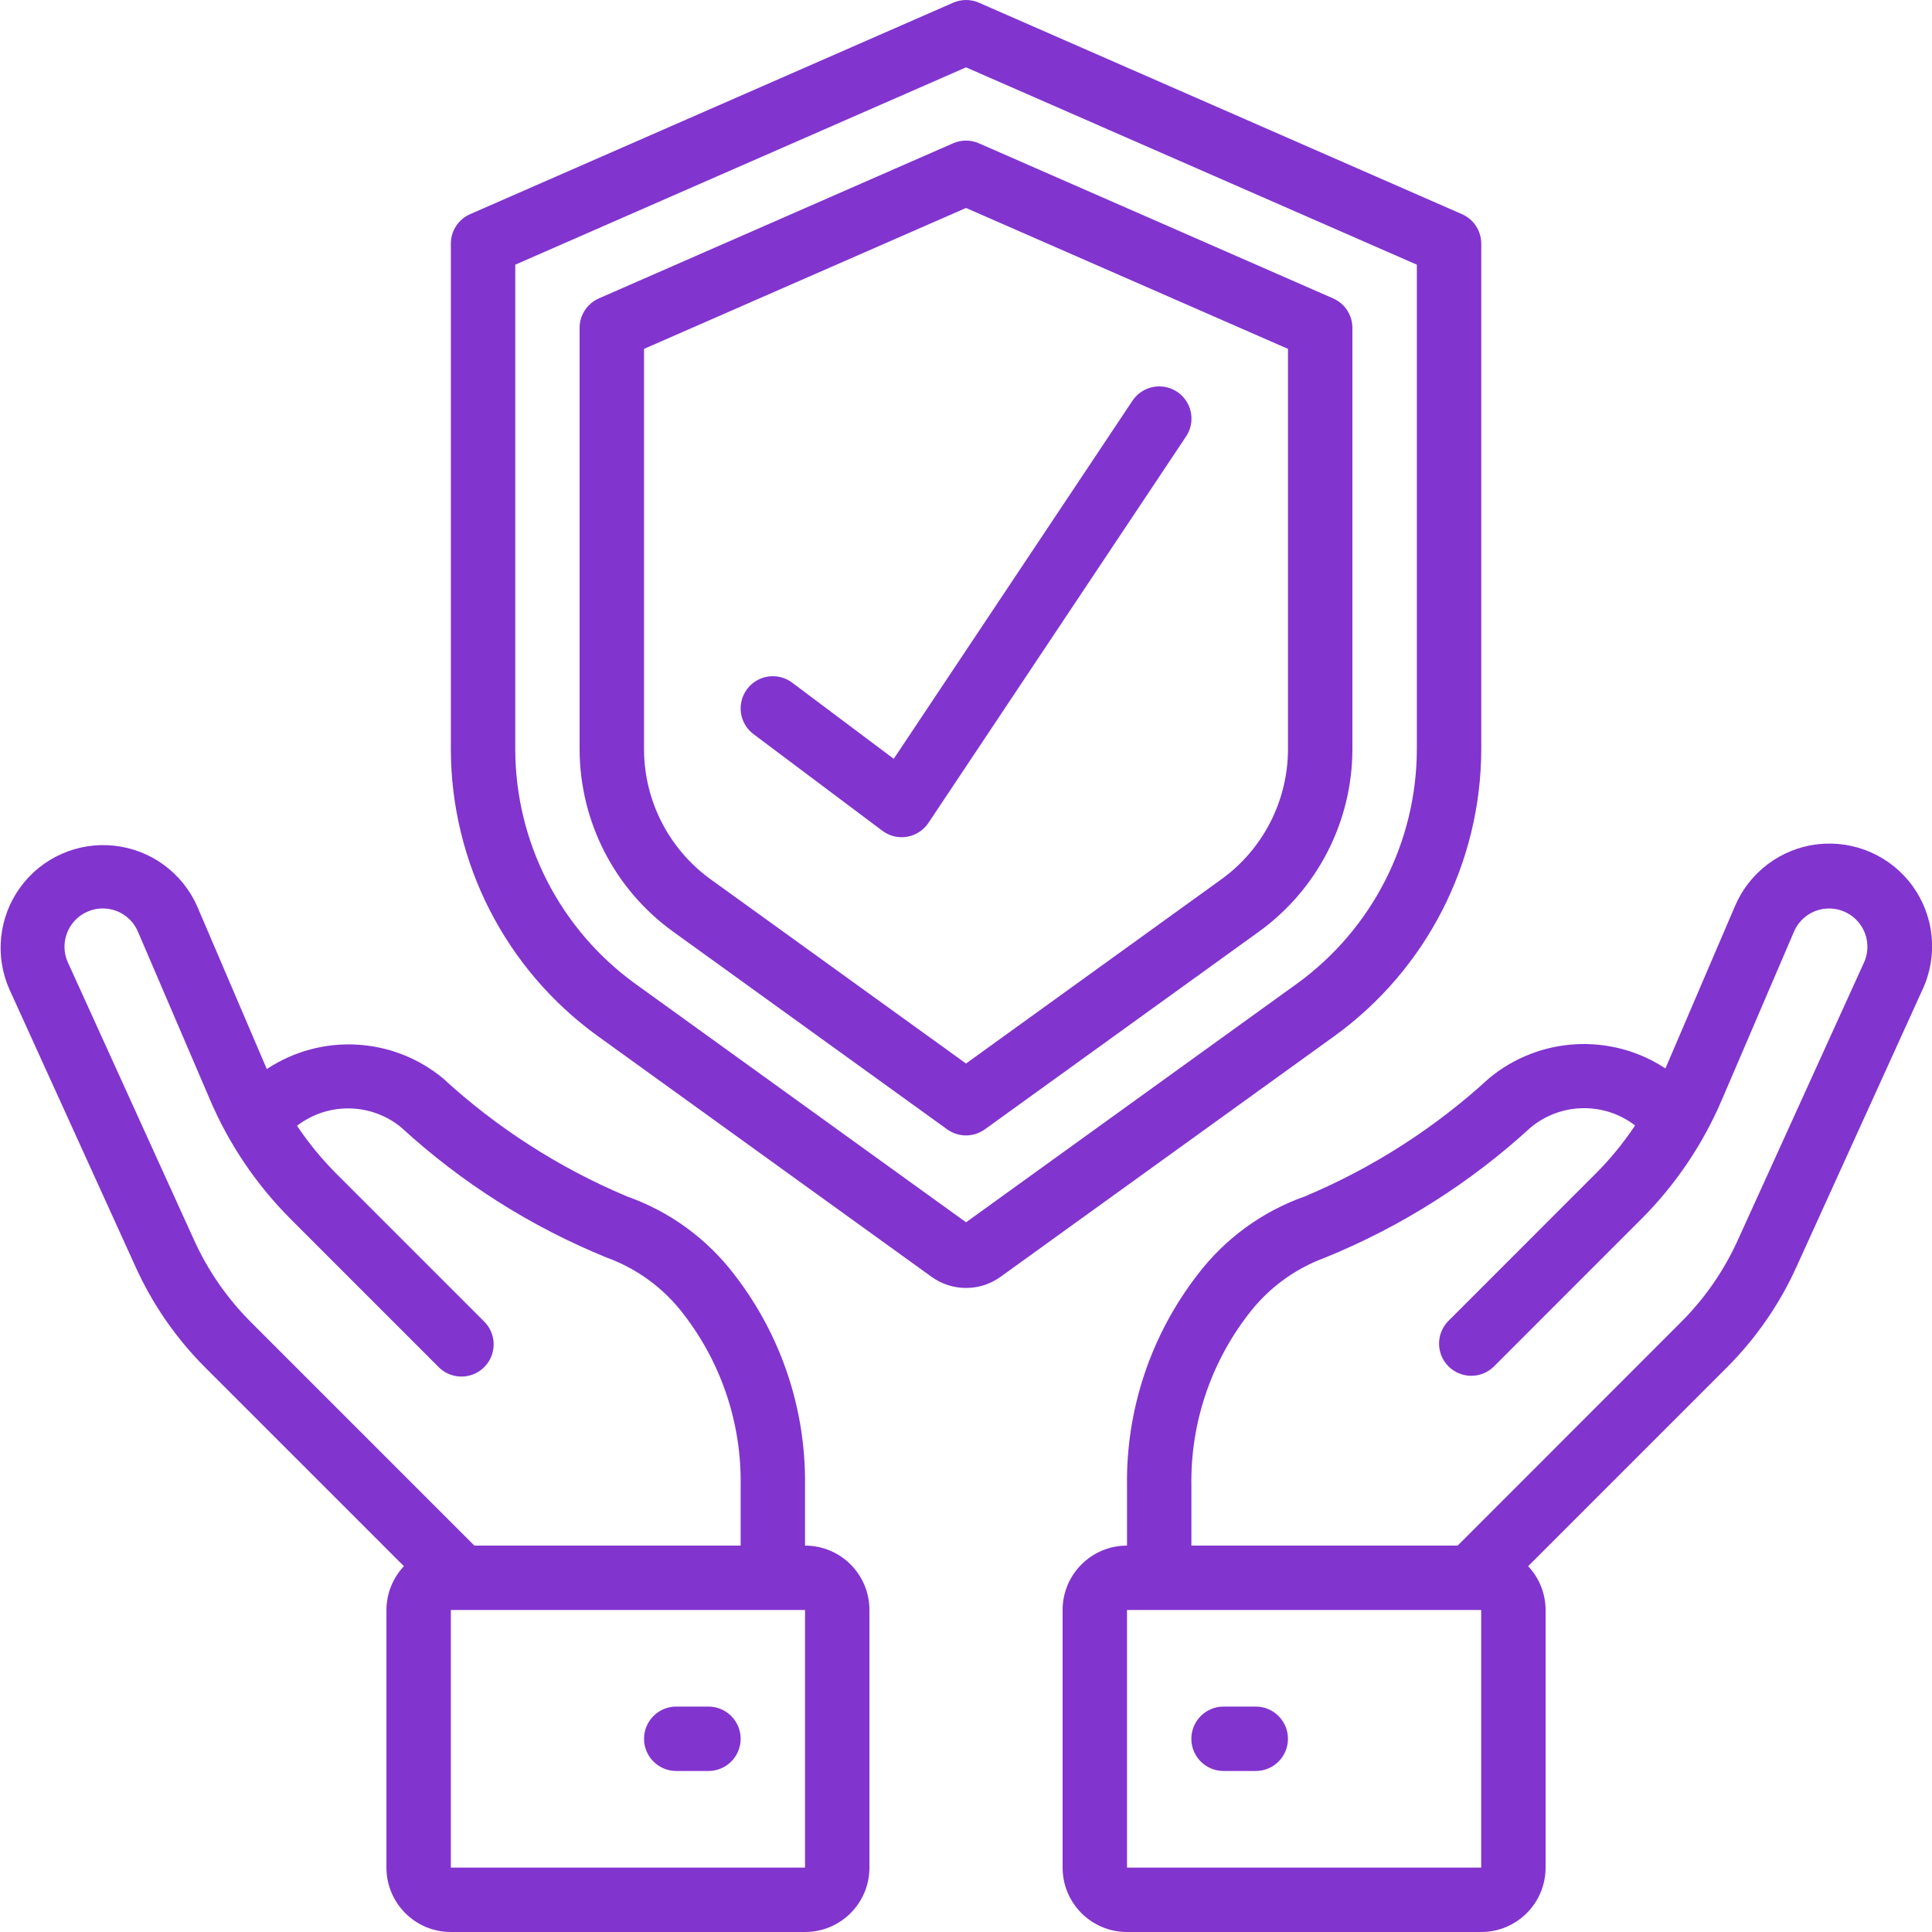 <svg width="50" height="50" viewBox="0 0 50 50" fill="none" xmlns="http://www.w3.org/2000/svg">
<g clip-path="url(#clip0_2927_414)">
<path d="M37.835 5.542L25.335 0.07C25.122 -0.023 24.881 -0.023 24.668 0.07L12.168 5.542C11.864 5.674 11.668 5.974 11.668 6.305V19.388C11.672 22.329 13.085 25.089 15.468 26.812L24.107 33.043C24.641 33.429 25.362 33.429 25.895 33.043L34.535 26.813C36.917 25.09 38.33 22.329 38.335 19.389V6.305C38.334 5.974 38.138 5.674 37.835 5.542ZM36.668 19.389C36.664 21.794 35.508 24.052 33.56 25.461L25.001 31.633L16.443 25.461C14.494 24.052 13.338 21.794 13.335 19.389V6.85L25.001 1.743L36.668 6.85V19.389Z" fill="#8234CE"/>
<path d="M24.667 3.708L15.5 7.722C15.197 7.854 15 8.154 15 8.485V19.389C15.003 21.259 15.901 23.014 17.417 24.109L24.512 29.227C24.804 29.437 25.196 29.437 25.488 29.227L32.583 24.109C34.099 23.014 34.997 21.259 35 19.389V8.485C35 8.154 34.803 7.854 34.5 7.722L25.333 3.708C25.121 3.615 24.879 3.615 24.667 3.708ZM33.333 9.029V19.389C33.331 20.723 32.69 21.976 31.608 22.757L25 27.524L18.392 22.757C17.311 21.976 16.669 20.723 16.667 19.389V9.029L25 5.382L33.333 9.029Z" fill="#8234CE"/>
<path d="M6.905 27.667L5.103 23.455C4.719 22.587 3.902 21.989 2.958 21.887C2.015 21.784 1.088 22.193 0.528 22.959C-0.032 23.726 -0.141 24.732 0.242 25.601L3.508 32.785C3.948 33.758 4.561 34.642 5.317 35.397L10.453 40.533C10.164 40.84 10.002 41.245 10.001 41.667V48.333C10.001 49.254 10.747 50 11.668 50H20.834C21.755 50 22.501 49.254 22.501 48.333V41.667C22.501 40.746 21.755 40 20.834 40V38.449C20.86 36.475 20.216 34.551 19.008 32.991C18.299 32.059 17.334 31.355 16.23 30.965C14.475 30.227 12.861 29.192 11.46 27.903C10.159 26.832 8.31 26.736 6.905 27.667ZM20.834 48.333H11.668V41.667H20.834V48.333ZM17.707 34.032C18.678 35.297 19.193 36.854 19.168 38.449V40H12.277L6.495 34.218C5.881 33.605 5.383 32.886 5.024 32.096L1.759 24.912C1.619 24.605 1.645 24.248 1.827 23.965C2.01 23.682 2.323 23.511 2.66 23.511C3.057 23.51 3.415 23.747 3.57 24.112L5.434 28.459C5.929 29.619 6.643 30.673 7.536 31.563L11.343 35.371C11.552 35.587 11.862 35.674 12.153 35.598C12.445 35.522 12.672 35.294 12.748 35.003C12.825 34.712 12.738 34.402 12.521 34.192L8.714 30.385C8.332 30.003 7.987 29.584 7.687 29.135C8.487 28.519 9.607 28.538 10.386 29.18C11.944 30.61 13.744 31.75 15.703 32.547C16.501 32.837 17.197 33.353 17.707 34.032Z" fill="#8234CE"/>
<path d="M18.335 44.166H17.501C17.041 44.166 16.668 44.54 16.668 45C16.668 45.46 17.041 45.833 17.501 45.833H18.335C18.795 45.833 19.168 45.46 19.168 45C19.168 44.54 18.795 44.166 18.335 44.166Z" fill="#8234CE"/>
<path d="M46.493 32.785L49.759 25.601C50.161 24.73 50.061 23.709 49.499 22.932C48.937 22.155 48 21.741 47.046 21.849C46.093 21.957 45.273 22.571 44.899 23.455L43.101 27.651C41.691 26.724 39.842 26.826 38.542 27.901C37.14 29.189 35.526 30.225 33.771 30.962C32.667 31.352 31.702 32.056 30.993 32.988C29.785 34.55 29.141 36.475 29.167 38.449V40C28.246 40 27.5 40.746 27.5 41.667V48.333C27.5 49.254 28.246 50 29.167 50H38.333C39.254 50 40 49.254 40 48.333V41.667C39.999 41.245 39.838 40.84 39.548 40.533L44.684 35.397C45.44 34.642 46.053 33.758 46.493 32.785ZM38.333 48.333H29.167V41.667H38.333V48.333ZM37.724 40H30.833V38.449C30.808 36.854 31.323 35.298 32.294 34.032C32.803 33.354 33.498 32.838 34.294 32.547C36.253 31.75 38.054 30.61 39.612 29.18C40.39 28.533 41.513 28.511 42.316 29.127C42.014 29.58 41.669 30.002 41.283 30.386L37.477 34.193C37.161 34.52 37.165 35.04 37.487 35.361C37.808 35.683 38.328 35.687 38.655 35.372L42.462 31.564C43.355 30.674 44.068 29.62 44.563 28.46L46.428 24.112C46.583 23.747 46.941 23.511 47.337 23.512C47.674 23.512 47.988 23.683 48.17 23.966C48.353 24.249 48.379 24.606 48.239 24.912L44.973 32.097C44.615 32.887 44.117 33.606 43.502 34.219L37.724 40Z" fill="#8234CE"/>
<path d="M32.499 44.166H31.665C31.205 44.166 30.832 44.54 30.832 45C30.832 45.46 31.205 45.833 31.665 45.833H32.499C32.959 45.833 33.332 45.46 33.332 45C33.332 44.54 32.959 44.166 32.499 44.166Z" fill="#8234CE"/>
<path d="M20.501 17.667C20.133 17.391 19.611 17.465 19.335 17.833C19.059 18.202 19.133 18.724 19.501 19L22.835 21.5C22.979 21.608 23.154 21.667 23.335 21.667C23.382 21.667 23.429 21.663 23.476 21.655C23.701 21.616 23.901 21.486 24.028 21.296L30.695 11.296C30.86 11.048 30.881 10.731 30.749 10.464C30.617 10.197 30.352 10.021 30.055 10.002C29.758 9.983 29.473 10.123 29.308 10.371L23.13 19.638L20.501 17.667Z" fill="#8234CE"/>
</g>
<defs>
<clipPath id="clip0_2927_414">
<rect width="50" height="50" fill="white"/>
</clipPath>
</defs>
</svg>
